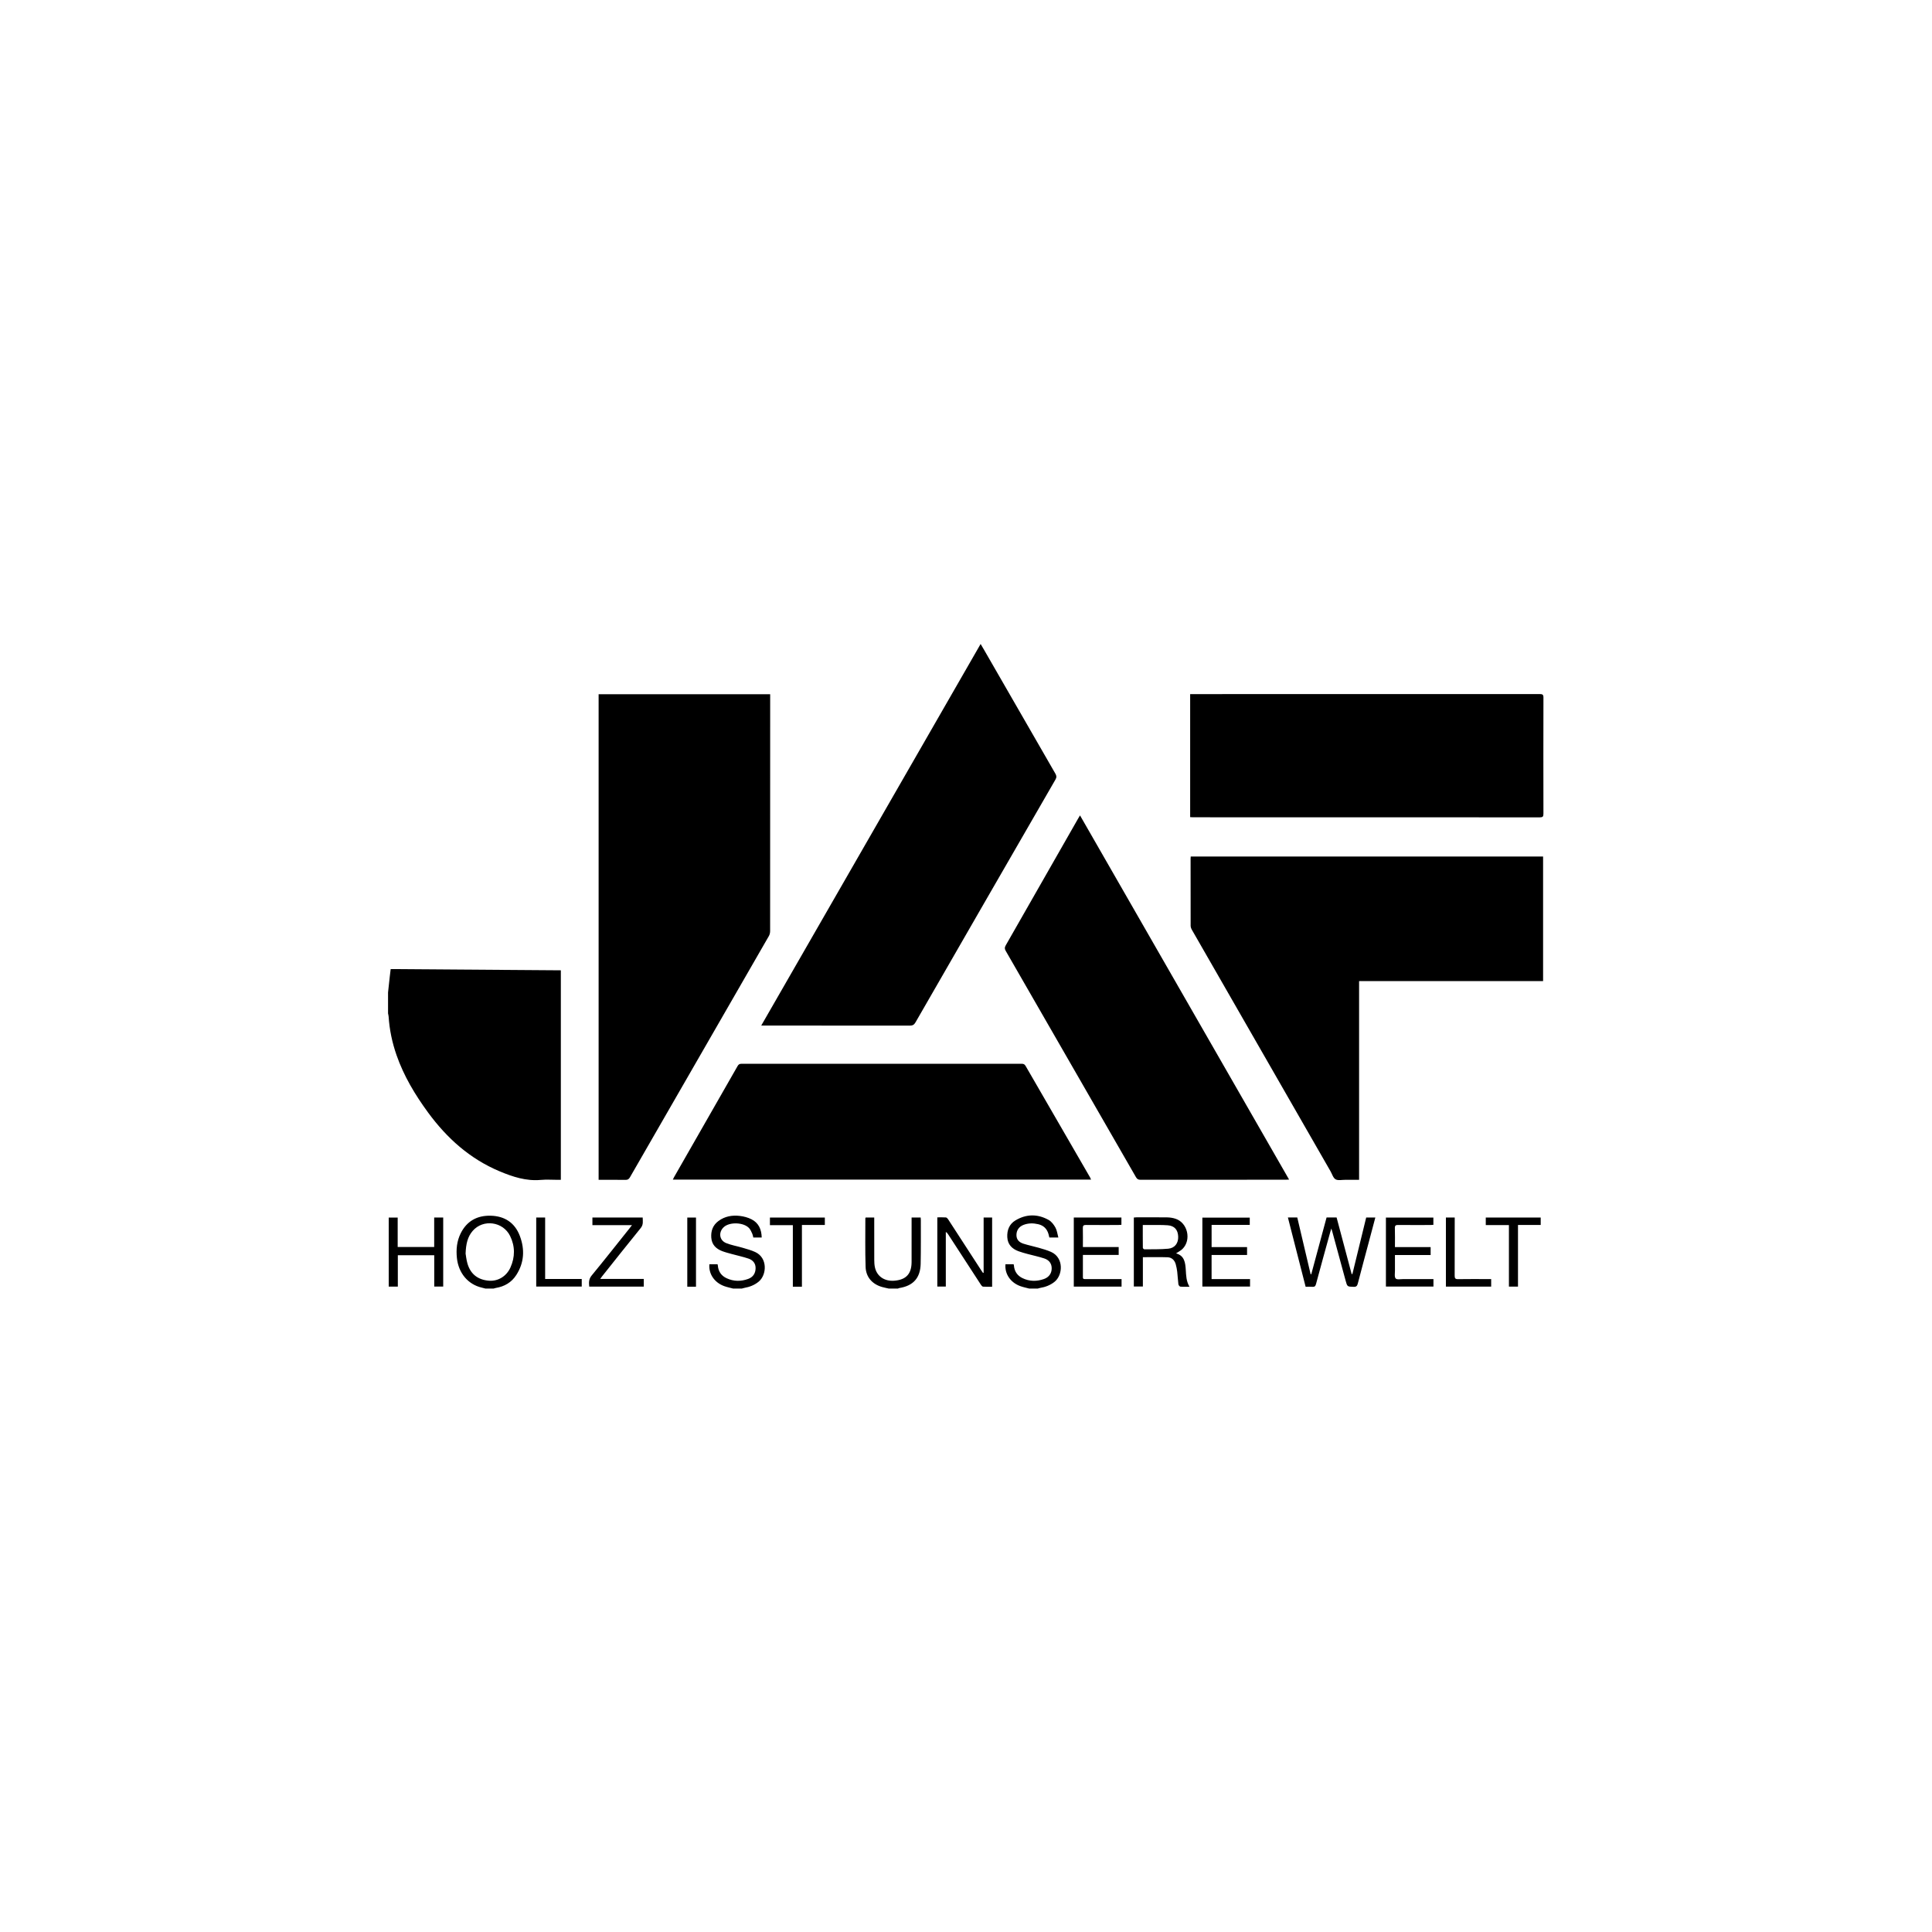 <svg height="234" viewBox="0 0 234 234" width="234" xmlns="http://www.w3.org/2000/svg"><g fill="#000" fill-rule="evenodd"><path d="m47 120.199c.071-.653.141-1.306.213-1.959.03-.269.064-.537.105-.868 6.863.05 13.722.1 20.61.15v25.377h-.352c-.694 0-1.393-.052-2.081.01-1.771.159-3.384-.372-4.978-1.039-3.6-1.509-6.387-4.011-8.67-7.125-1.579-2.153-2.944-4.429-3.825-6.967-.523-1.508-.85-3.059-.953-4.655-.008-.126-.045-.251-.069-.376zm9.392 31.635c.045.249.09.733.222 1.192.37 1.289 1.263 1.986 2.61 2.091 1.084.084 2.113-.522 2.596-1.593.573-1.27.577-2.569-.036-3.823-.857-1.754-3.266-2.077-4.529-.623-.624.718-.821 1.595-.863 2.755zm2.396 4.233c-.145-.037-.289-.078-.434-.112-1.668-.387-2.822-1.759-3.014-3.581-.109-1.038-.014-2.045.456-2.992.746-1.503 2.006-2.176 3.634-2.137 1.689.04 2.927.847 3.532 2.448.615 1.628.533 3.238-.43 4.734-.579.901-1.436 1.399-2.487 1.569-.091.015-.179.048-.269.072zm30 0c-.348-.093-.704-.165-1.044-.284-1.205-.424-1.931-1.482-1.825-2.659h.992c.009.042.026.095.031.149.059.721.416 1.244 1.067 1.546.852.396 1.73.4 2.604.083.595-.216.896-.679.904-1.304.008-.594-.339-.985-.868-1.162-.655-.219-1.334-.364-2.001-.548-.396-.109-.796-.208-1.179-.354-.744-.284-1.254-.777-1.319-1.625-.062-.822.191-1.516.859-2.016.776-.582 1.678-.735 2.611-.622.48.058.977.191 1.406.409.866.442 1.208 1.229 1.231 2.202h-1.02c-.037-.147-.053-.301-.114-.435-.106-.233-.206-.484-.37-.673-.639-.736-2.369-.808-3.088-.149-.668.613-.552 1.594.286 1.934.636.258 1.33.37 1.993.567.516.154 1.044.293 1.53.518 1.524.706 1.404 2.759.427 3.577-.513.429-1.108.653-1.754.769-.101.018-.199.051-.299.078zm35.859 0c-.36-.097-.729-.169-1.077-.296-1.186-.432-1.898-1.487-1.791-2.648h.992c.009.042.026.095.031.149.059.705.403 1.224 1.035 1.531.848.412 1.729.419 2.603.11.621-.219.946-.705.939-1.316-.007-.612-.362-1-.902-1.178-.656-.216-1.337-.356-2.005-.537-.373-.101-.749-.201-1.111-.335-.792-.292-1.318-.822-1.36-1.709-.041-.846.243-1.578.984-2.023 1.314-.79 2.686-.802 4.019-.061.346.192.631.57.829.927.191.343.233.768.352 1.201h-1.089c-.033-.135-.063-.27-.1-.403-.182-.647-.6-1.056-1.252-1.207-.595-.138-1.192-.14-1.77.081-.554.212-.854.649-.864 1.214-.01.576.338.901.825 1.059.612.199 1.249.322 1.868.501.506.147 1.019.288 1.498.502 1.569.7 1.449 2.819.403 3.638-.515.404-1.099.621-1.735.727-.09.015-.176.048-.264.073zm-17.012 0c-.26-.06-.523-.112-.78-.183-1.188-.33-1.973-1.186-2.015-2.433-.067-1.966-.027-3.935-.031-5.903 0-.021.017-.042.036-.082h1.041v.427c0 1.568-.004 3.135.003 4.703.001.293.016.592.075.878.231 1.107 1.159 1.741 2.367 1.642 1.419-.116 2.077-.83 2.079-2.27.004-1.662.001-3.324.001-4.986v-.394h1.099c.008.122.021.225.021.328-.004 1.756.014 3.513-.022 5.268-.035 1.722-.899 2.673-2.587 2.944-.055.009-.106.041-.159.062zm-35.131-13.168v-58.817h20.778v.39c0 9.433.001 18.865-.006 28.298 0 .201-.051.426-.15.598-5.607 9.743-11.222 19.481-16.829 29.224-.137.238-.281.317-.549.313-1.069-.016-2.138-.007-3.243-.007m71.715-39.156h42.676v15.087h-22.286v24.069h-1.179c-.165 0-.329.002-.494-.001-.399-.006-.869.112-1.175-.06-.292-.165-.415-.633-.609-.97-5.598-9.747-11.197-19.495-16.791-29.246-.084-.146-.153-.325-.154-.49-.009-2.712-.007-5.424-.006-8.136 0-.079.011-.159.017-.255m-52.02 20.473c8.871-15.43 17.706-30.796 26.572-46.216.164.279.295.498.423.72 2.876 4.998 5.749 9.997 8.634 14.99.156.269.154.457-.001.725-5.656 9.793-11.304 19.591-16.943 29.393-.169.294-.344.396-.683.396-5.845-.011-11.691-.008-17.536-.008zm38.61-25.454c8.451 14.719 16.874 29.391 25.323 44.107-.174.008-.297.018-.421.018-5.859.001-11.717-.001-17.575.007-.272 0-.417-.083-.551-.318-5.254-9.143-10.515-18.283-15.782-27.419-.142-.247-.129-.415.012-.66 2.93-5.116 5.848-10.238 8.769-15.36.062-.109.129-.216.226-.376m13.339.211v-14.901h.394c13.985 0 27.97.001 41.954-.006.328-0.0.442.07.441.422-.011 4.692-.011 9.383-.001 14.075.001.336-.083.436-.428.436-13.996-.009-27.993-.008-41.989-.008-.115 0-.23-.011-.371-.018m-62.655 43.9c.057-.117.097-.211.148-.3 2.566-4.485 5.135-8.969 7.696-13.457.116-.203.241-.27.47-.269 11.318.006 22.635.006 33.952-.001.234 0 .353.078.466.275 2.595 4.496 5.197 8.987 7.797 13.48.045.078.076.165.124.272zm79.757 5.923c-.057.182-.094.289-.124.397-.581 2.109-1.168 4.215-1.734 6.328-.073.273-.184.363-.454.338-.256-.023-.515-.005-.804-.005-.716-2.799-1.429-5.584-2.147-8.392h1.135c.539 2.29 1.078 4.577 1.616 6.864.026.004.053.008.079.011.617-2.29 1.235-4.58 1.854-6.878h1.213c.607 2.28 1.215 4.566 1.823 6.852l.09.003c.556-2.275 1.111-4.55 1.672-6.846h1.107c-.265.999-.526 1.985-.789 2.972-.445 1.67-.899 3.338-1.331 5.012-.076.297-.179.423-.51.411-.77-.028-.767-.009-.973-.768-.531-1.964-1.067-3.926-1.601-5.889-.031-.112-.067-.222-.123-.41m-42.115 5.359v-6.685h1.029v8.381c-.361 0-.732.017-1.101-.011-.095-.007-.2-.142-.265-.242-1.324-2.031-2.644-4.066-3.965-6.1-.067-.103-.137-.203-.279-.277v6.611h-1.029v-8.384c.346 0 .695-.017 1.041.011.097.008.209.132.272.23 1.342 2.062 2.679 4.128 4.017 6.192.066.102.138.201.207.302.024-.009.048-.018.072-.027m19.277-5.783c0 .957-.004 1.862.008 2.766.001.064.121.182.184.181.963-.01 1.929.013 2.886-.074.804-.073 1.241-.674 1.21-1.471-.031-.817-.445-1.305-1.268-1.367-.76-.057-1.526-.027-2.29-.034-.231-.002-.462-0-.73-0m4.031 3.439c1.028.277 1.122 1.137 1.177 2.002.043.682.053 1.365.448 2.037-.4 0-.757.02-1.109-.014-.089-.008-.219-.179-.233-.288-.065-.501-.084-1.007-.142-1.509-.036-.302-.096-.604-.176-.898-.138-.503-.473-.843-.996-.861-.983-.034-1.967-.01-2.989-.01v3.554h-1.095v-8.357c.106-.008.206-.023.307-.023 1.246-.002 2.492-.012 3.738.006.335.005.683.06 1.002.164 1.47.48 1.953 2.561.848 3.656-.219.217-.514.358-.78.538"/><path d="m52.588 151.034v-3.568h1.093v8.36h-1.086v-3.796h-4.41v3.799h-1.104v-8.357h1.086v3.562z"/><path d="m131.159 151.994c0 .953.001 1.834-.001 2.715-0.0.242.175.208.323.209.999.002 1.999.001 2.998.001h1.363v.912h-5.786v-8.365h5.768v.88c-.14.009-.275.024-.41.024-1.294.002-2.587.008-3.88-.005-.288-.003-.39.077-.382.376.019.752.006 1.504.006 2.298h4.335v.954z"/><path d="m151.403 154.919v.906h-5.775v-8.349h5.74v.881h-4.621v2.691h4.295v.952h-4.297v2.919z"/><path d="m173.276 151.043v.963h-4.323c0 .647-.006 1.255.002 1.864.004.337-.087.781.087.977.151.17.617.07.944.071 1.199.005 2.398.002 3.631.002v.908h-5.757v-8.357h5.748v.881c-.14.007-.276.019-.411.019-1.283.001-2.565.009-3.847-.005-.295-.004-.416.057-.405.386.025.751.008 1.504.008 2.291zm-101.524-2.654v-.927h6.089c.008.445.103.859-.24 1.279-1.577 1.934-3.122 3.895-4.678 5.847-.065.082-.123.169-.226.312h5.275v.93h-6.605c-.05-.486-.064-.911.293-1.343 1.534-1.863 3.026-3.76 4.533-5.646.102-.127.2-.258.351-.452z"/><path d="m97.127 155.843h-1.099v-7.454h-2.775v-.921h6.65v.898h-2.776z"/><path d="m182.758 148.379h-2.804v-.913h6.653v.899h-2.751v7.466h-1.098z"/><path d="m64.946 147.466h1.081v7.442h4.432v.917h-5.513z"/><path d="m175.125 155.829v-8.363h1.068v.433c0 2.202.005 4.404-.006 6.607-.001.315.075.427.409.422 1.186-.02 2.373-.008 3.56-.008h.451v.91z"/><path d="m83.243 155.843h1.054v-8.375h-1.054z"/></g></svg>